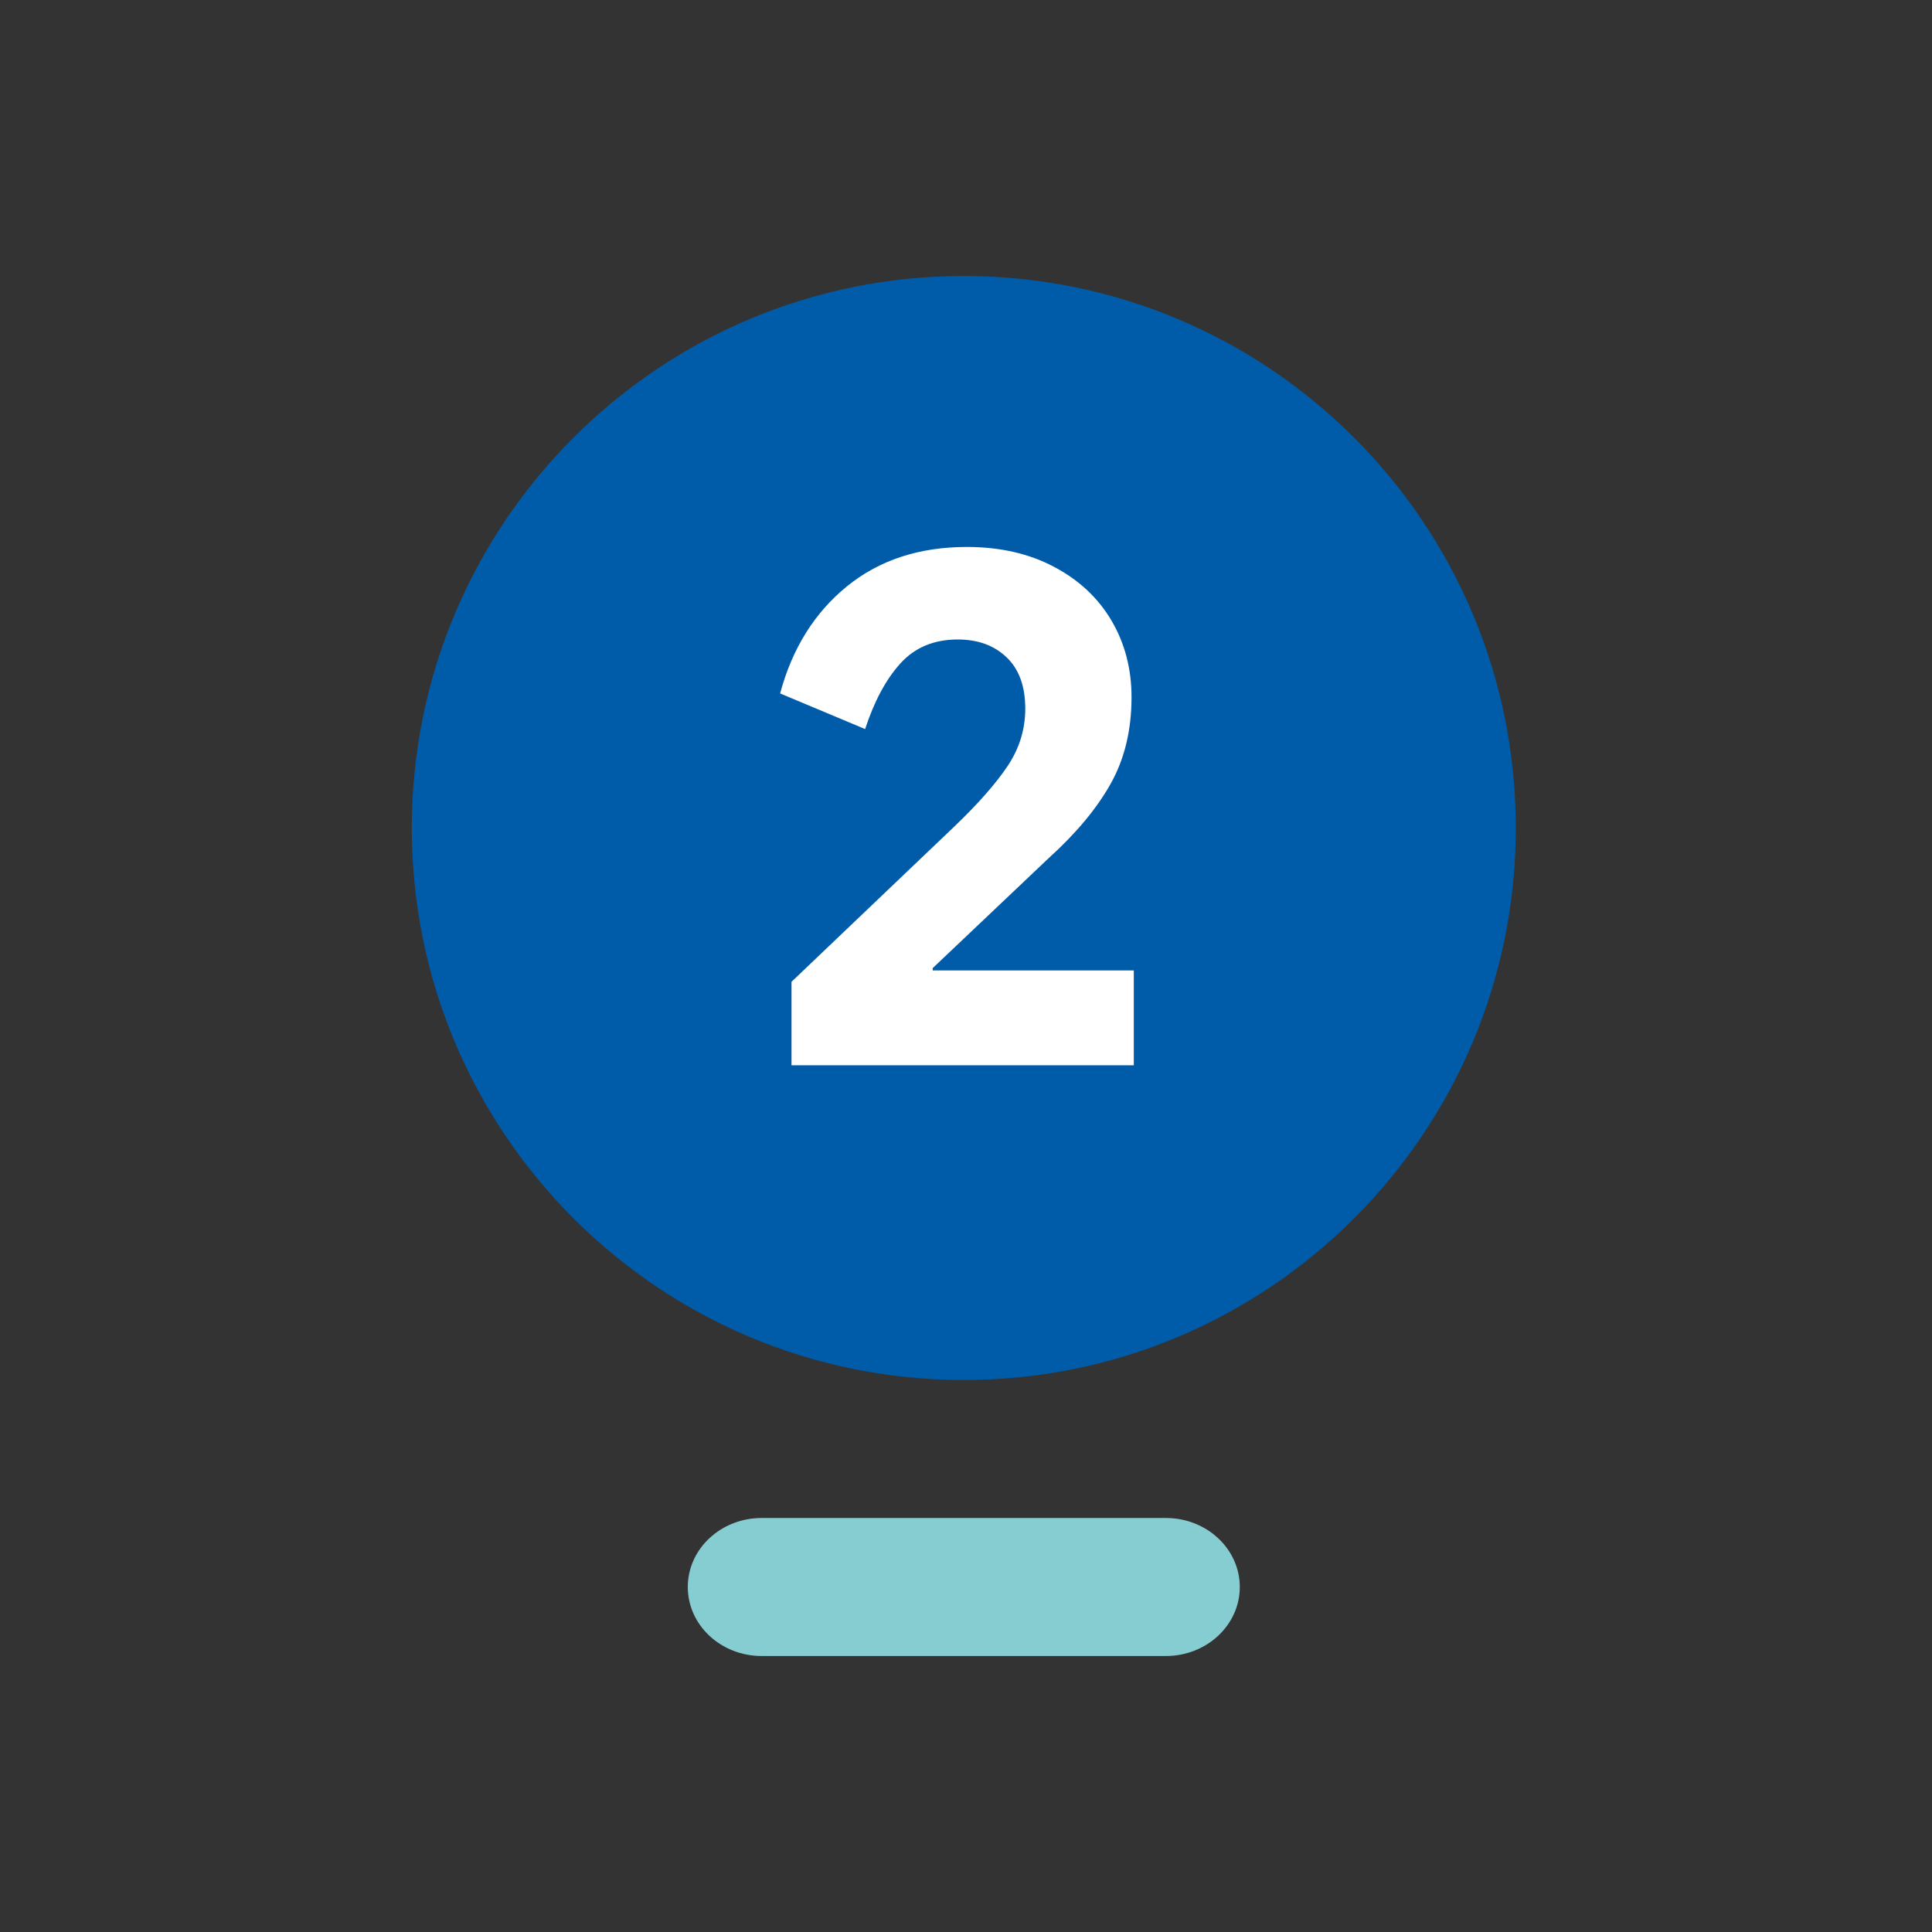 <?xml version="1.0" encoding="UTF-8" standalone="no"?>
<!DOCTYPE svg PUBLIC "-//W3C//DTD SVG 1.1//EN" "http://www.w3.org/Graphics/SVG/1.1/DTD/svg11.dtd">
<svg width="100%" height="100%" viewBox="0 0 28 28" version="1.1" xmlns="http://www.w3.org/2000/svg" xmlns:xlink="http://www.w3.org/1999/xlink" xml:space="preserve" xmlns:serif="http://www.serif.com/" style="fill-rule:evenodd;clip-rule:evenodd;stroke-linejoin:round;stroke-miterlimit:2;">
    <rect x="0" y="0" width="28" height="28" fill="#333333" stroke="none"/>
    <g>
        <path d="M13.968,4C9.549,4 5.968,7.582 5.968,12C5.968,16.418 9.549,20 13.968,20C18.386,20 21.968,16.418 21.968,12C21.968,7.582 18.386,4 13.968,4Z" style="fill:rgb(0,92,169);fill-rule:nonzero;"/>
        <path d="M16.898,24L11.038,24C10.447,24 9.968,23.552 9.968,23C9.968,22.448 10.447,22 11.038,22L16.898,22C17.488,22 17.968,22.448 17.968,23C17.968,23.552 17.488,24 16.898,24Z" style="fill:rgb(134,205,210);fill-rule:nonzero;"/>
    </g>
    <path d="M13.836,11.974C14.173,11.651 14.428,11.362 14.601,11.105C14.773,10.849 14.859,10.57 14.859,10.269C14.859,9.947 14.769,9.699 14.589,9.527C14.409,9.354 14.173,9.268 13.88,9.268C13.535,9.268 13.258,9.384 13.049,9.615C12.84,9.846 12.67,10.163 12.538,10.566L11.306,10.05C11.482,9.396 11.805,8.88 12.274,8.498C12.743,8.117 13.322,7.927 14.012,7.927C14.488,7.927 14.908,8.021 15.272,8.213C15.634,8.403 15.913,8.663 16.108,8.993C16.302,9.323 16.399,9.693 16.399,10.104C16.399,10.581 16.298,10.999 16.097,11.358C15.895,11.718 15.596,12.077 15.199,12.436L13.517,14.031L13.517,14.064L16.432,14.064L16.432,15.439L11.471,15.439L11.471,14.229L13.836,11.974Z" style="fill:white;fill-rule:nonzero;"/>
</svg>
